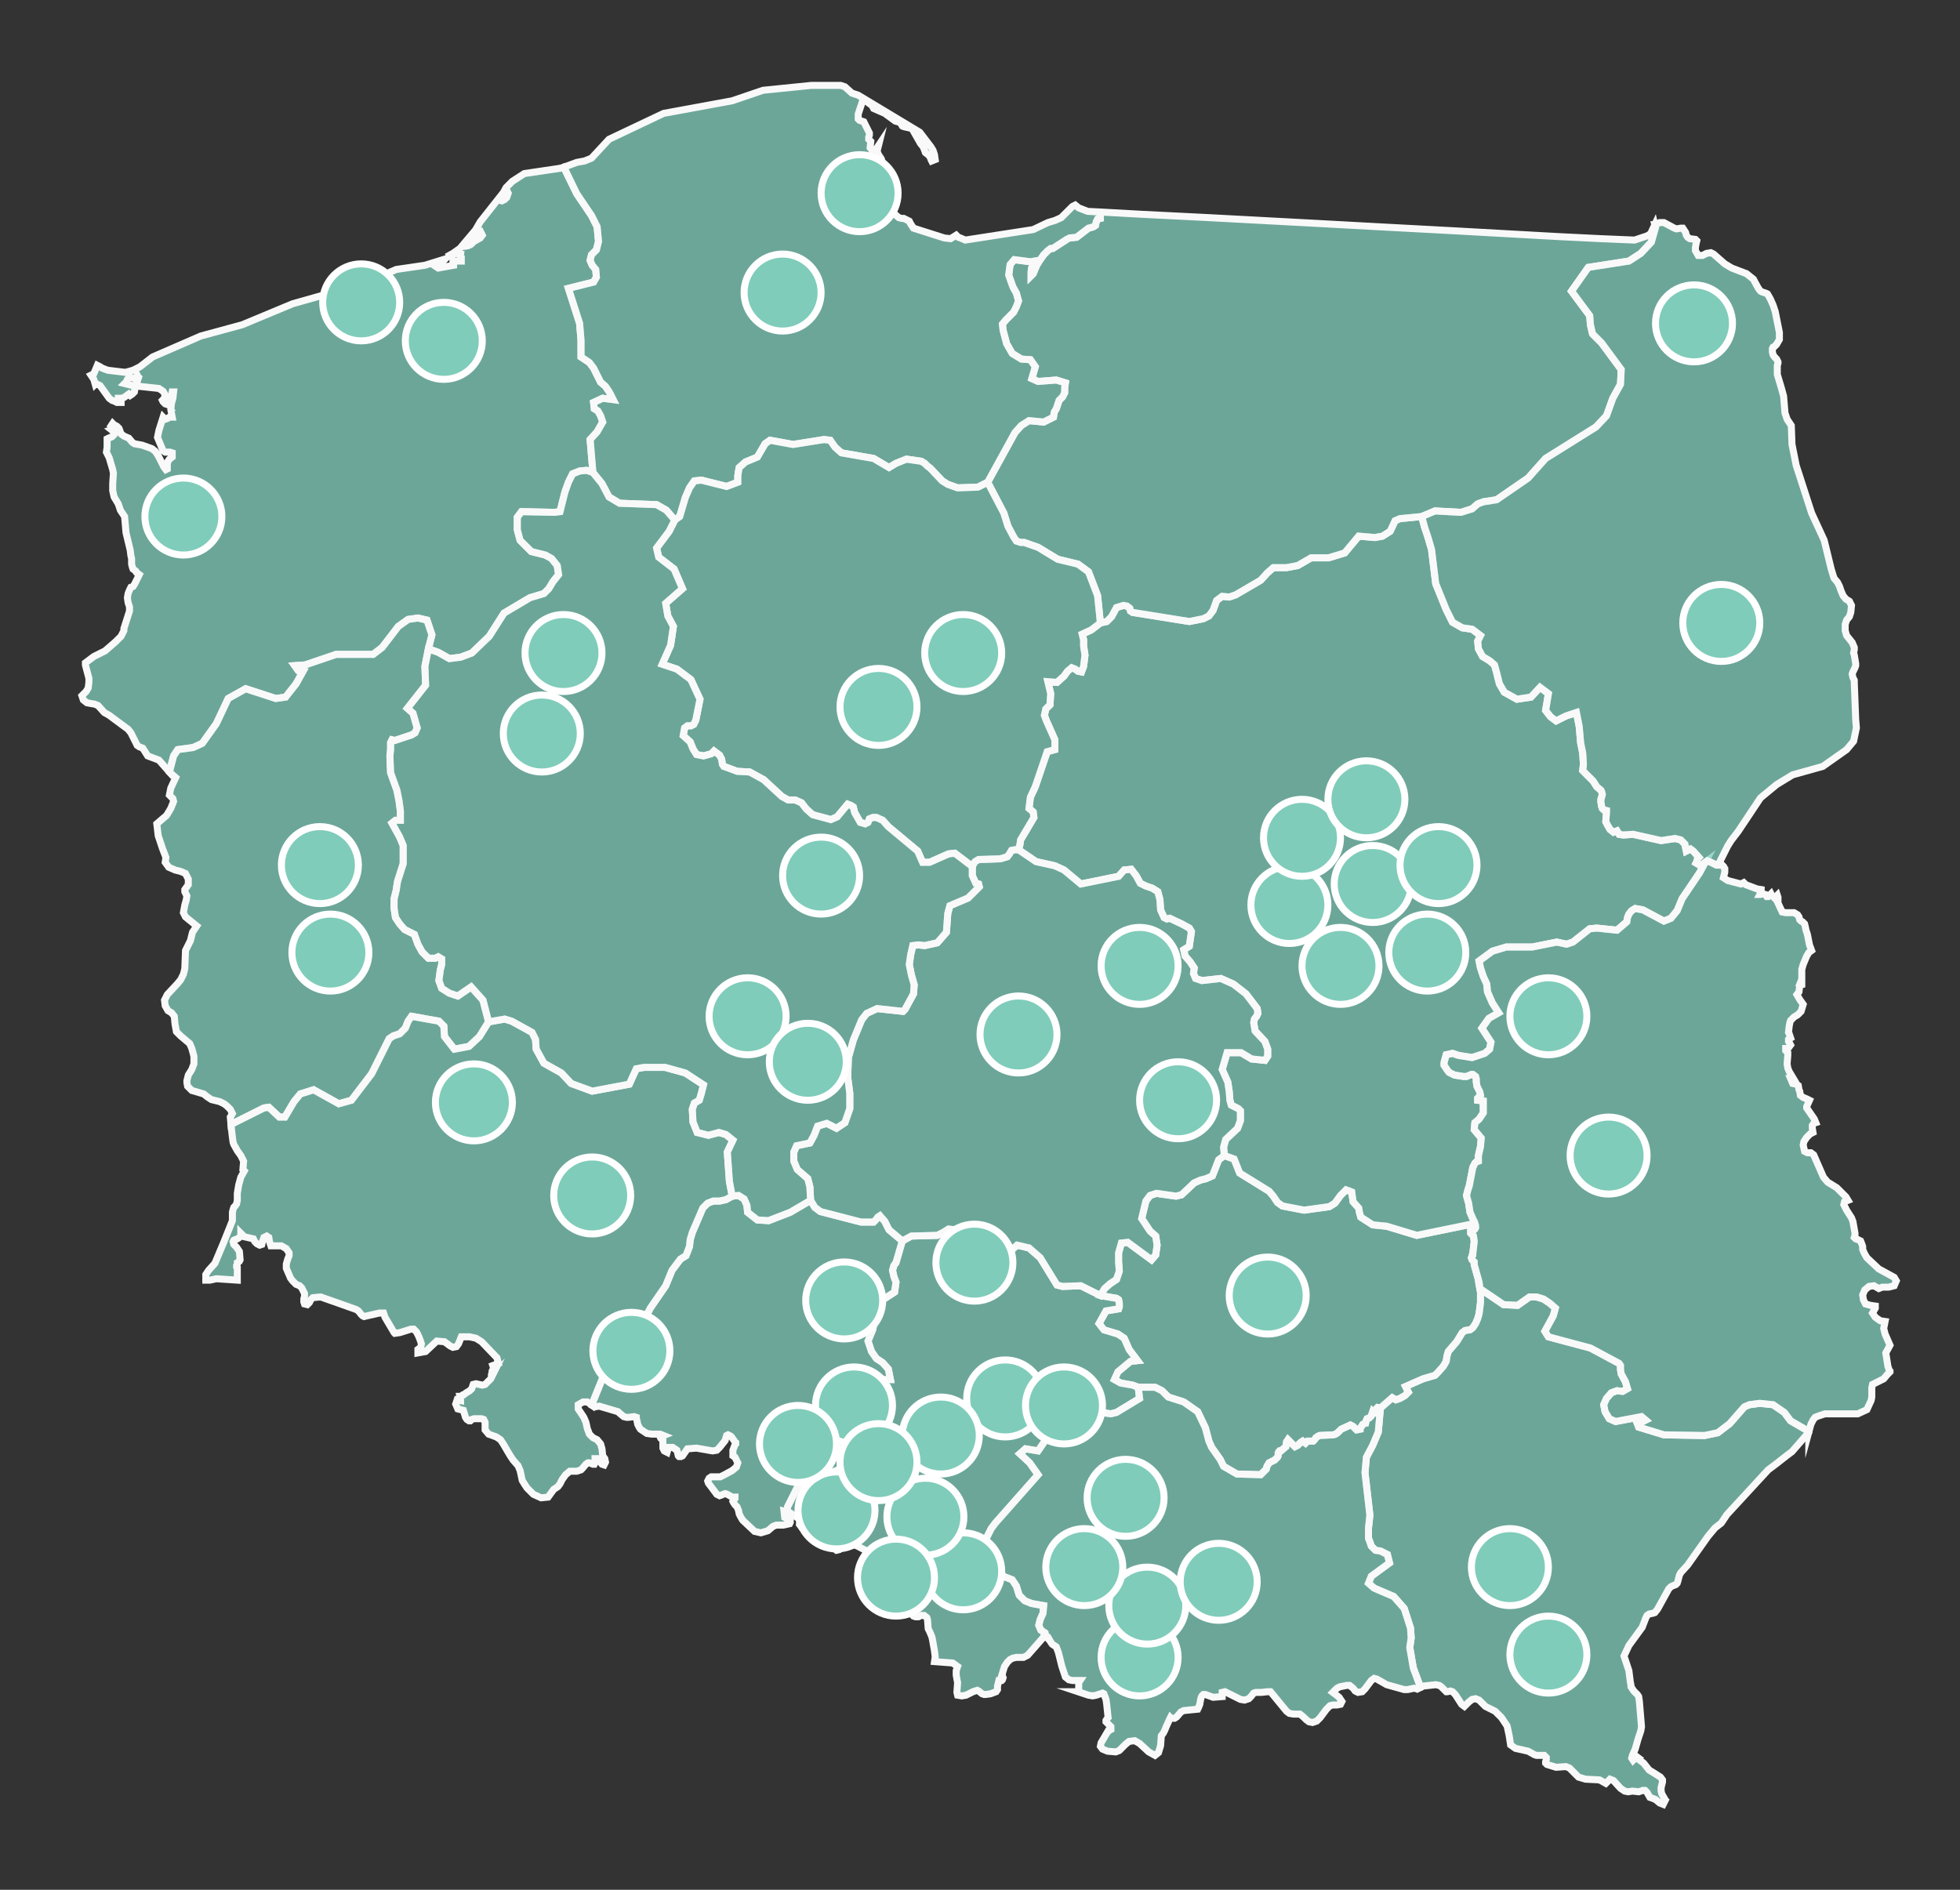 <?xml version="1.0" encoding="utf-8"?>
<!-- Generator: Adobe Illustrator 23.1.0, SVG Export Plug-In . SVG Version: 6.00 Build 0)  -->
<svg version="1.1" id="e6o2qkx7hapg1" text-rendering="geometricPrecision" shape-rendering="geometricPrecision"
	 xmlns="http://www.w3.org/2000/svg" xmlns:xlink="http://www.w3.org/1999/xlink" x="0px" y="0px" viewBox="0 0 280 270"
	 style="enable-background:new 0 0 280 270;" xml:space="preserve">
<rect x="0" y="0" width="280" height="270" fill="#333333" stroke="none"/>
<style type="text/css">
	.st0{fill-rule:evenodd;clip-rule:evenodd;fill:#7FCCBA;fill-opacity:0.75;stroke:#F9F9F9;stroke-miterlimit:10;}
	.st1{opacity:0.75;fill-rule:evenodd;clip-rule:evenodd;fill:#7FCCBA;enable-background:new    ;}
	.st2{fill:none;stroke:#F9F9F9;stroke-miterlimit:10;}
	.st3{fill:#7FCCBA;stroke:#FFFFFF;stroke-miterlimit:10;}
</style>
<g id="e6o2qkx7hapg2">
	<polygon id="e6o2qkx7hapg3" class="st0" points="87.6,57.1 87.1,56.1 86.5,55.2 85.8,54.6 84.8,52.6 84.2,51.8 83,51 83,48.6 
		82.8,46.2 81.2,41.2 84.8,40.3 85.2,39.6 85.1,38.5 84.6,37.9 84.3,37.2 84.5,36.4 85.2,35.7 85.5,34.5 85.3,32.4 84.5,30.8 
		82.4,27.7 80.6,24 80.5,23.9 80.5,23.9 80.3,24 74.9,24.8 73.2,25.9 72.3,26.8 71.7,27.9 72.1,27.5 72.5,27.4 72.6,27.6 72.4,28.2 
		72.1,28.5 71.7,28.7 71.4,28.6 71.6,28.2 71.6,27.9 68.6,31.7 67.5,33.6 67.9,33.3 68.1,33 68.6,33 68.9,33.6 68.6,34 67.7,34.5 
		67.3,34.9 66.9,35.1 66.4,35.2 66.2,35.2 66.4,34.9 67,34.3 67.3,33.6 65.7,35.5 64.7,36.2 63.8,36.7 65.2,36.2 65.8,36.3 65.7,37 
		65.8,37 65.9,37 65.9,37.1 65.9,37.3 64.7,37.3 64.7,37.6 64.8,37.6 64.8,37.9 62.6,38.3 62,37.9 63.3,37.3 63.6,37 60.7,37.9 
		56.6,38.5 51.5,40.7 46.4,42.1 41.8,43.4 34.6,46.4 28.7,48 21.8,51 20,52.4 19,52.9 17.9,53.2 15.4,52.9 14.6,52.6 14.3,52.4 
		13.9,52.2 13.4,53.4 13.2,53.5 13,53.6 13.4,54.2 13.6,54.9 13.6,54.9 13.7,54.8 14.3,55.1 15.6,56.9 16,57.2 16.3,57.3 16.7,57.5 
		16.9,57.5 17.3,57.5 17.3,57.4 16.9,57.2 16.9,56.9 17.3,56.9 17.7,56.8 18.4,56.3 18.6,56.5 18.9,56.3 19.2,56 19.3,55.4 19,55.1 
		18.6,55 17.8,54.8 18.1,54.5 18.2,54.2 18.4,54 18.6,53.9 18.9,54 19.2,54.1 19.4,54.1 19.6,53.6 19.7,53.8 19.7,53.8 19.7,53.8 
		19.8,53.9 19.5,54.8 19.9,55.2 22.7,55.5 23.3,55.9 23.7,56.6 23.5,56.8 23.3,57.1 23.2,57.2 23.3,57.4 23.5,57.6 23.6,57.7 
		23.9,57.8 23.7,57.5 24.3,56.9 24.5,56.6 24.6,56 24.8,56 24.7,56.9 24.5,57.6 24.4,58.5 24.6,59.6 24.2,59.6 23.9,59.8 23.6,59.9 
		23.3,59.6 22.7,61.5 22.5,62.5 23.3,64.4 23.6,64.6 24.3,64.6 24.6,64.7 24.6,65 24.6,65.1 24.6,65.3 24.2,65.6 24,65.9 23.9,66.3 
		23.9,67 23.7,67.1 23.4,66.7 22.6,65.1 22.2,64.5 21.7,64.1 20.3,63.6 19.2,63.4 18.9,63.2 18.4,62.6 17.7,62.3 17.3,62 17,61.2 
		16.7,60.9 16.3,60.7 16.1,60.5 15.9,60.8 16.2,61 16.2,61.1 16.2,61.3 15.9,61.4 16.4,61.8 16.3,62.1 16,62.4 15.5,62.6 15.3,62.7 
		15.3,62.7 15.3,62.7 15.3,63.9 15.2,64.6 15.6,65.4 16.1,67.1 16.2,67.6 16.1,69.1 16.1,70.1 16.3,71 16.9,72 17.2,72.9 17.8,73.8 
		18,76.1 18.6,78.6 18.7,79.4 18.8,79.8 18.8,80.6 18.9,81 19,81.3 19.4,81.6 19.5,81.8 19.9,82.1 19.2,83.5 19,83.8 18.7,83.9 
		18.5,84.3 18.3,84.8 18.2,85.4 18.3,86.1 18.5,86.7 18.5,87.3 17.7,89.8 17.7,90.1 17.3,90.9 16.5,91.7 15,93 13.4,93.8 12.2,94.7 
		12.2,95 12.3,95.4 12.7,96.9 12.7,97.5 12.6,98.3 12.3,98.8 11.7,99.4 11.9,100 12.4,100.4 12.9,100.5 13.5,100.6 14,100.8 
		14.9,101.8 15.6,102.2 18.3,104.2 18.7,104.7 19.6,106.5 19.9,106.7 20.4,106.9 21.1,108 22.7,108.6 24.2,110.3 24.8,108 
		25.4,107.1 27.6,106.8 28.9,106.2 30.9,103.4 32.6,99.8 35.1,98.4 39.4,99.8 40.8,99.6 42.3,97.7 43.3,95.9 42.6,95.8 42.1,95.1 
		43.6,95 48,93.5 53.3,93.5 54.6,92.5 56.9,89.5 58.3,88.5 59.7,88.3 61,88.6 61.7,90.7 61.2,92.7 62.6,93.2 64.2,94.1 65.8,93.9 
		67.4,93.3 69.9,90.9 72,87.6 75.7,85.4 77.7,84.8 78.4,84.1 79,83.1 79.8,82.1 79.6,80.8 78.8,79.8 77.9,79.3 75.9,78.8 74.3,77.2 
		73.9,75.7 73.9,73.9 74.5,73.1 79.2,73.2 80,73.1 80.7,70.3 81.2,68.9 81.8,67.7 82.8,67.3 83.8,67.2 84.7,67.5 84.3,62.8 
		85.3,61.7 86.1,60.3 85.8,59.4 85.4,58.7 84.9,58.4 84.8,57.5 86.1,56.9 	"/>
	<polygon id="e6o2qkx7hapg4" class="st0" points="211.5,184.6 211.4,184.1 211.3,183.2 210.6,180.7 210.6,180.3 210.5,180.2 
		210.4,180.1 210.3,180 210.2,179.7 210.3,179.5 210.3,179.4 210.4,179.3 210.4,179.1 210.6,177.4 210.5,176.6 210.1,176.2 
		210.1,175.9 210.2,175.9 210.5,175.8 210.7,175.6 210.8,175.4 210.7,174.8 202.4,176.5 198.1,175.2 196.1,175 194.4,173.9 
		194.2,173.2 194.1,172.6 193.3,171.7 193.1,170.3 192.3,170 191.5,170.8 190.7,171.9 189.9,172.4 186.3,172.9 183.2,172.3 
		182.5,171.8 181.9,170.9 181.3,170.2 177.1,167.6 176.3,165.6 174.9,165.1 174.1,165.7 173.2,168 172.3,168.4 171.5,168.6 
		170.6,169 168.8,170.7 168,170.9 165.2,170.5 164.3,170.8 163.7,171.6 163.1,174.1 164.3,175.9 165.1,176.6 165.3,177.9 
		165.1,179.3 164.5,180 161.1,177.5 160.2,177.6 159.8,179 159.8,180.3 159.9,181.6 159.5,182.8 158.6,183.4 157.8,184.1 
		157.2,185.1 159.5,185.5 159.8,185.7 159.9,186.2 159.9,186.7 159.8,187 158,187.3 157,189.1 157.7,190 159.7,190.6 160.6,191.2 
		161.3,192.8 162.5,194.4 161.5,194.5 159.7,196 159.2,197.1 160.1,197.6 161.8,197.9 162.6,198.2 165,198.2 166,198.7 166.9,199.6 
		169.1,200.3 171.1,201.7 172.2,204 172.7,205.9 173.1,206.8 174.3,208.5 174.8,209.5 176.7,210.6 180.1,210.7 180.9,209.9 
		181,209.5 181.3,209 182.1,208.6 182.5,208.2 182.6,208 182.6,207.6 182.7,207.4 182.8,207.3 183,207.3 183.1,207.2 183.7,206.7 
		183.8,206 184,205.7 185,206.7 185.4,206.5 185.8,206.1 186.1,205.9 186.5,206.2 186.8,205.9 187.6,205.9 187.8,205.7 188,205.4 
		188.3,205.2 188.5,205.1 190.5,205 190.8,204.9 191.1,204.7 191.4,204.4 191.6,204.2 192.7,203.7 192.9,203.6 193.3,203.8 
		193.6,204.1 193.8,204.3 194.3,204.2 194.3,204.1 194.7,203.5 194.9,203.4 195,203.3 195.1,203.3 195.2,202.9 195.3,202.7 
		195.6,202.6 195.9,202.3 196.1,201.7 196.3,201.9 196.5,201.9 196.8,201.7 196.8,201.6 196.8,201.4 196.7,201.2 196.8,201.1 
		197.2,201.2 197.3,201.1 198.9,199.7 199.4,200 200,199.8 200.7,199.4 201.2,198.9 200.9,198.3 200.8,198.1 203.3,197 205,196.5 
		205.4,196.1 206.2,195.2 206.6,194.5 206.7,193.8 206.9,193.1 208.1,191.7 208.9,190.4 209.3,190.1 210,190 210.4,189.7 
		210.8,189.1 211.1,188.4 211.3,187.7 211.5,186.1 	"/>
	<polygon id="e6o2qkx7hapg5" class="st0" points="162.7,199 162.6,198.2 161.8,197.9 160.1,197.6 159.2,197.1 159.7,196 
		161.5,194.5 162.5,194.4 161.3,192.8 160.6,191.2 159.7,190.6 157.7,190 157,189.1 158,187.3 159.8,187 159.9,186.7 159.9,186.2 
		159.8,185.7 159.5,185.5 157.2,185.1 154.4,183.7 151.8,183.8 151,183.6 148.6,179.7 147,178.3 145.3,177.9 144.4,178.7 
		142.3,178.7 140.6,178.4 137.2,176.5 136.4,175.7 135.5,175.6 134.7,176.1 133.9,176.5 130.2,176.6 128.9,177.3 128,180.4 
		127.7,180.8 127.5,181.5 127.7,182.4 128,183.2 127.8,184.6 125.8,185.9 125.1,187.4 124.7,189.9 124,191.6 124.5,193.1 
		125.2,194.1 126.1,194.7 126.9,195.6 127.2,197.1 123.4,197.1 122.7,197.2 122.3,198.2 122.6,198.9 122.6,199.6 122,199.9 
		121.4,200 121.2,200.8 121.6,206 121.6,208.1 121.3,209.3 118.8,210.4 117.3,211.6 114,212.3 112.5,215.3 112.4,216 112.4,216 
		112.8,216.1 114.3,217.1 114.2,217.8 114.5,218.2 116.1,218.5 116.5,218.7 117.3,219.4 117.7,219.6 118.3,219.7 118.6,219.9 
		118.7,220.2 118.9,220.8 119,221.1 119.5,221.5 119.9,221.4 120.6,220.8 120.6,220.7 120.6,220.7 120.5,220.6 120.4,220.6 
		121.5,220.5 122.5,220.9 124.4,221.9 125,221.9 126,221.3 126.4,221.5 126.6,222.2 126.5,222.8 126.6,223.3 127.3,223.7 
		126.6,224.5 126.6,225.6 127.1,226.8 127.7,228.1 127.9,229.2 128.1,229.5 128.4,229.8 129.2,229.9 129.6,230 129.9,230.3 
		130.5,230.9 130.8,231 131.2,231 131.6,230.8 132,230.8 132.4,231.1 132.5,231.4 132.6,232.7 132.8,233.1 133.1,233.8 133.2,234.2 
		133.5,235.9 133.6,236.7 133.5,237.4 136.1,237.6 136.8,238.1 136.6,238.7 136.6,239.3 136.7,239.9 136.8,240.4 136.7,241.8 
		136.8,242.2 137.4,242.3 138,242.2 139,241.7 139.6,241.5 139.8,241.6 140.3,242 140.6,242.1 140.8,242.1 141.5,242 142.3,241.7 
		142.5,241.4 142.5,240.9 142.7,240.1 142.8,240.1 143.1,240.1 143.2,240 143.3,239.7 143.2,239.5 143.2,239.4 143.1,239.4 
		143.5,238.1 143.9,237.5 144.3,237.1 144.7,236.9 145.2,236.8 146,236.8 146.2,236.8 146.6,236.6 146.8,236.5 149,234 149.1,233.8 
		149.3,233.7 149.4,233.8 149.4,233.8 149.3,233.3 148.7,232.9 148.4,232.2 148.6,231.4 149,230.5 149.1,229.4 147.4,229.1 
		146.4,228.7 145.6,227.9 145.2,226.6 144.6,225.7 143.3,225.2 142.6,223.8 142.5,222.4 141.9,221.7 141.3,221.7 140.7,221 
		141,219.6 141.6,218.4 142.2,217.6 148.3,210.7 147.1,209 145.7,207.7 146.5,207 148.3,207.3 149.4,205.7 150.1,204.2 150.8,203.2 
		152.2,204 152.9,204 153.6,203.8 155.9,202.1 157.3,201.8 158.7,202 159.5,201.8 162.8,199.8 	"/>
	<polygon id="e6o2qkx7hapg6" class="st0" points="243.2,123.5 242.8,123.6 242.3,123.3 242.4,123.1 242.5,122.7 242.7,122.5 
		241.9,121.6 241.5,121.3 240.9,121.6 240.7,120.6 240.1,120 239.3,119.8 237.3,120.1 233.3,119.2 231.9,119.3 231.3,119.2 
		231,118.7 230.5,118.9 230,118.5 229.6,117.8 229.4,117.4 229.5,116 229.5,115.8 229.1,115.7 228.9,115.5 228.8,115.2 228.7,114.6 
		228.7,114.2 228.8,113.9 228.9,113.5 228.8,113.1 228.7,112.9 228.1,112.4 227.6,111.6 226.1,110.1 226.2,109.2 226.1,107.6 
		225.8,106.1 225.6,103.8 225.2,101.8 223.7,102.3 222.3,103 221.5,102.4 220.8,101.5 221.2,99.1 220,98.2 218.7,99.6 216.7,99.9 
		214.9,98.9 214.2,97.7 213.8,96.1 213.5,95 212.8,94.4 211.8,93.8 211.2,92.7 211.1,91.6 211.5,90.8 210.3,89.9 208.9,89.7 
		207.5,88.9 206.6,87.1 205.1,83.4 204.5,78.5 204,76.8 203.5,75.3 203.1,73.8 200,74.1 199.3,74.4 198.6,75.9 197.5,76.6 
		196.4,76.8 194.1,76.6 192.1,79 189.8,79.7 187.3,79.7 185.4,80.8 183.8,81.1 181.9,81.1 181,81.9 180.1,82.9 176.5,85 175.6,85.3 
		174.6,85.2 173.8,85.8 173.3,87.2 172.7,88 171.9,88.4 169.9,88.8 161.8,87.5 161.5,87.3 161.4,86.9 161,86.6 160.5,86.5 
		159.5,86.8 158.8,88.1 158.1,88.8 157.2,89 155.9,90 154.6,90.6 154.8,91.4 154.8,92.3 155,93.6 154.9,94.4 154.8,95.2 154.5,96 
		154,95.9 153.6,95.6 153.1,95.4 152.5,95.9 152,96.6 151,97.5 149.7,97.4 150.1,99.1 150,100.7 149.4,101.3 149.2,102.2 149.5,103 
		149.9,103.9 150.7,105.7 150.7,107.1 149.6,107.4 147.9,112.4 147.2,113.9 147,115.5 147.6,116 147.7,116.8 145.8,120 145.7,120.7 
		145.5,121.4 148,123.1 150.7,123.7 152,124.3 154.4,126.3 159.8,125.2 160.6,124.3 161.6,124.2 162.3,125.1 162.9,126.2 
		163.7,126.6 164.6,126.9 165.4,127.4 165.7,128.5 165.8,130 166.3,131.1 166.7,131.3 167.1,131.2 168.8,132 169.9,132.6 
		170.2,133.1 169.9,135.2 169.1,135.7 169.3,136.6 170,137.4 170.6,138.3 170.5,139.1 170.8,139.8 171.7,140.1 174.4,139.8 
		176.2,140.6 178,142 179.6,144.1 179.7,144.8 179.5,145.2 179.2,145.6 179.1,146.1 179.3,147.3 180.7,148.8 181.1,149.9 
		181.1,150.9 180.7,151.5 178.8,151.3 177.3,150.4 175.3,150.4 174.6,152.8 175.4,154.6 175.6,155.9 175.7,157.2 175.9,157.9 
		176.9,158.4 177.2,158.7 177.2,160.1 176.8,161.2 175.1,162.8 174.8,163.9 174.9,165.1 176.3,165.6 177.1,167.6 181.3,170.2 
		181.9,170.9 182.5,171.8 183.2,172.3 186.3,172.9 189.9,172.4 190.7,171.9 191.5,170.8 192.3,170 193.1,170.3 193.3,171.7 
		194.1,172.6 194.2,173.2 194.4,173.9 196.1,175 198.1,175.2 202.4,176.5 210.7,174.8 210,173.2 209.8,171.9 209.6,171.2 
		209.5,170.8 209.6,170.4 209.7,170 209.9,169.4 210.4,166.8 210.7,166.2 210.9,166 211.2,165.9 211.2,165.1 211.5,163.8 
		211.6,162.6 210.6,161.4 210.7,160.4 211.3,159.9 211.9,159 211.9,157.3 211.1,157.2 211.1,156.9 211.5,156.5 211.4,156 211,155.2 
		210.9,154.6 210.9,154.2 210.8,153.8 210.4,153.5 210.2,153.5 209.5,153.8 209.1,153.8 207.8,153.6 207,153.2 206.7,152.8 
		206.3,152.2 206.3,151.8 206.6,150.7 207.5,150.5 208.4,150.8 210.3,151.1 212.1,150.5 212.8,149.9 213,148.9 211.7,146.9 
		212.7,145.5 214.1,144.7 213.2,143.3 212.5,141.7 212.4,140.6 211.9,139.5 211.5,138.3 211.3,137.3 213.2,135.9 215.2,135.3 
		218.9,135.3 222.4,134.6 223.8,134.9 224.7,134.6 227.1,132.7 228.1,132.6 231,132.9 232.4,131.7 232.5,131.1 232.7,130.6 
		233.1,130.1 233.6,129.8 234.7,130 237.7,131.6 238.7,131.2 239.6,130.1 240.3,128.4 242.8,124.7 243.6,123.2 	"/>
	<polygon id="e6o2qkx7hapg7" class="st0" points="236.4,32.1 235.8,33.4 235.3,33.7 233.5,34.3 228.7,34.1 222.6,33.8 215.4,33.4 
		208.2,33 197,32.4 187.8,31.9 180.3,31.5 172.8,31.1 162.8,30.6 157.4,30.3 157.3,30.3 157.1,30.3 157.1,30.5 157.2,31 157.2,31.2 
		156.8,31.3 156.6,31.7 156.5,32.2 156.2,32.4 155.9,32.5 155.5,32.6 153.8,33.9 152.8,34 152.4,34.2 150.4,35.5 150.1,35.5 
		149.7,35.8 149.1,36.4 148.4,37.4 148.3,37.6 148.1,37.9 147.6,39.1 147.3,39.4 147.3,38.8 147.4,38.2 147.6,37.8 147.8,37.6 
		147.8,37.3 147.2,37.4 144.9,37.1 144.3,37.8 144.1,39.3 144.7,41 145.2,41.9 145.5,43 145.2,43.8 144.8,44.6 143.7,45.7 
		143.2,46.3 143.3,47.2 143.8,49.1 144.6,50.5 145.9,51.3 147.2,51.4 147.9,52.4 147.4,54.1 148.3,54.5 150.9,54.3 152.2,54.7 
		152.1,55.4 152.1,56.1 151.8,56.7 151.3,57.2 150.9,58.4 150.6,58.9 150.5,59.6 149.1,60.3 147,60.1 145.9,60.8 145,61.8 
		141.1,68.9 143.4,73.3 144,75.2 144.8,76.7 145.2,77.3 145.8,77.5 146.3,77.5 148.3,78.2 151.1,79.9 154,80.6 155.5,81.7 
		156.8,85.1 157.2,89 158.1,88.8 158.8,88.1 159.5,86.8 160.5,86.5 161,86.6 161.4,86.9 161.5,87.3 161.8,87.5 169.9,88.8 
		171.9,88.4 172.7,88 173.3,87.2 173.8,85.8 174.6,85.2 175.6,85.3 176.5,85 180.1,82.9 181,81.9 181.9,81.1 183.8,81.1 185.4,80.8 
		187.3,79.7 189.8,79.7 192.1,79 194.1,76.6 196.4,76.8 197.5,76.6 198.6,75.9 199.3,74.4 200,74.1 203.1,73.8 205,73 208.7,73.2 
		210.3,72.7 211.1,72 211.9,71.7 213.8,71.4 218.3,68.3 220.8,65.5 228,61 229.5,59.4 230.4,56.9 231.5,54.9 231.6,52.8 228.8,49 
		227.5,47.7 227.2,46.4 227.1,45.1 224.5,41.6 226.9,38.2 232.7,37.3 234.4,36.2 235.9,34.6 236.5,32.5 	"/>
	<g id="e6o2qkx7hapg8">
		<polygon class="st1" points="157.4,30.3 155.4,30.2 154.1,29.7 153.6,29.3 153.2,29.5 151.6,31.1 150.7,31.5 149.7,31.8 
			147.6,32.8 137.9,34.3 137.2,34 136.9,33.9 136.6,33.6 135.8,34.1 134.9,34 130.5,32.6 130.1,32 129.9,31.6 129.5,31.4 
			129.1,31.2 128.8,31.2 128.4,31.1 127.6,30.4 127.2,30.3 126.8,29.6 126.6,27.9 126.6,26.1 126.7,25.1 126.5,24.7 125.9,22.7 
			125.5,22.1 125.3,21.6 125.5,20.8 125.1,21.4 124.6,21.5 124.3,21.1 124.4,20.2 124.1,19.9 124.1,19.6 124.2,19.3 124.2,19 
			123.8,18.2 123.5,17.6 123.4,17.4 122.8,17.2 122.6,17 122.6,16.3 122.7,16 123.1,14.8 123.2,14.5 123.5,14.4 123.8,14.5 
			124.6,15.1 124.8,15.5 126.4,16.2 127.9,17.3 128.6,17.5 128.9,18 129.1,18.1 130,18.3 130.3,18.4 131.5,20.5 131.9,21 
			132.2,21.8 132.7,22.2 132.9,22.5 133,22.8 133.1,23 133.6,22.8 133.5,22.1 133.3,21.5 133,21 131.4,18.9 122.6,13.6 122,13.4 
			121.7,13.3 120.7,12.4 120.1,12.2 115.9,12.2 109,12.9 104.6,14.4 94.8,16.2 87,19.9 84.5,22.6 83.5,23 82.4,23.2 80.5,23.9 
			80.5,23.9 80.6,24 82.4,27.7 84.5,30.8 85.3,32.4 85.5,34.5 85.2,35.7 84.5,36.4 84.3,37.2 84.6,37.9 85.1,38.5 85.2,39.6 
			84.8,40.3 81.2,41.2 82.8,46.2 83,48.6 83,51 84.2,51.8 84.8,52.6 85.8,54.6 86.5,55.2 87.1,56.1 87.6,57.1 86.1,56.9 84.8,57.5 
			84.9,58.4 85.4,58.7 85.8,59.4 86.1,60.3 85.3,61.7 84.3,62.8 84.7,67.5 86,69.1 87,71 88.5,71.9 93.8,72.1 95.2,72.9 96.4,74.3 
			97.1,73.8 97.9,71.1 98.5,69.7 99.2,68.7 100.2,68.6 103.8,69.5 105.4,68.9 105.4,68 105.5,67.3 105.6,66.8 106.5,66 108.2,65.3 
			109.3,63.4 110,62.9 113.3,63.5 117.7,62.8 118.6,62.9 119.3,63.9 120.2,64.7 124.8,65.5 127,66.8 128,66.2 129.5,65.6 
			131.6,65.9 132.1,66.2 132.5,66.6 132.9,66.9 134.6,68.7 135.4,69.2 136.8,69.7 139.7,69.6 141.1,68.9 145,61.8 145.9,60.8 
			147,60.1 149.1,60.3 150.5,59.6 150.6,58.9 150.9,58.4 151.3,57.2 151.8,56.7 152.1,56.1 152.1,55.4 152.2,54.7 150.9,54.3 
			148.3,54.5 147.4,54.1 147.9,52.4 147.2,51.4 145.9,51.3 144.6,50.5 143.8,49.1 143.3,47.2 143.2,46.3 143.7,45.7 144.8,44.6 
			145.2,43.8 145.5,43 145.2,41.9 144.7,41 144.1,39.3 144.3,37.8 144.9,37.1 147.2,37.4 147.8,37.3 147.8,37.6 147.6,37.8 
			147.4,38.2 147.3,38.8 147.3,39.4 147.6,39.1 148.1,37.9 148.3,37.6 148.4,37.4 149.1,36.4 149.7,35.8 150.1,35.5 150.4,35.5 
			152.4,34.2 152.8,34 153.8,33.9 155.5,32.6 155.9,32.5 156.2,32.4 156.5,32.2 156.6,31.7 156.8,31.3 157.2,31.2 157.2,31 
			157.1,30.5 157.1,30.3 157.3,30.3 		"/>
		<polygon class="st2" points="157.4,30.3 155.4,30.2 154.1,29.7 153.6,29.3 153.2,29.5 151.6,31.1 150.7,31.5 149.7,31.8 
			147.6,32.8 137.9,34.3 137.2,34 136.9,33.9 136.6,33.6 135.8,34.1 134.9,34 130.5,32.6 130.1,32 129.9,31.6 129.5,31.4 
			129.1,31.2 128.8,31.2 128.4,31.1 127.6,30.4 127.2,30.3 126.8,29.6 126.6,27.9 126.6,26.1 126.7,25.1 126.5,24.7 125.9,22.7 
			125.5,22.1 125.3,21.6 125.5,20.8 125.1,21.4 124.6,21.5 124.3,21.1 124.4,20.2 124.1,19.9 124.1,19.6 124.2,19.3 124.2,19 
			123.8,18.2 123.5,17.6 123.4,17.4 122.8,17.2 122.6,17 122.6,16.3 122.7,16 123.1,14.8 123.2,14.5 123.5,14.4 123.8,14.5 
			124.6,15.1 124.8,15.5 126.4,16.2 127.9,17.3 128.6,17.5 128.9,18 129.1,18.1 130,18.3 130.3,18.4 131.5,20.5 131.9,21 
			132.2,21.8 132.7,22.2 132.9,22.5 133,22.8 133.1,23 133.6,22.8 133.5,22.1 133.3,21.5 133,21 131.4,18.9 122.6,13.6 122,13.4 
			121.7,13.3 120.7,12.4 120.1,12.2 115.9,12.2 109,12.9 104.6,14.4 94.8,16.2 87,19.9 84.5,22.6 83.5,23 82.4,23.2 80.5,23.9 
			80.5,23.9 80.6,24 82.4,27.7 84.5,30.8 85.3,32.4 85.5,34.5 85.2,35.7 84.5,36.4 84.3,37.2 84.6,37.9 85.1,38.5 85.2,39.6 
			84.8,40.3 81.2,41.2 82.8,46.2 83,48.6 83,51 84.2,51.8 84.8,52.6 85.8,54.6 86.5,55.2 87.1,56.1 87.6,57.1 86.1,56.9 84.8,57.5 
			84.9,58.4 85.4,58.7 85.8,59.4 86.1,60.3 85.3,61.7 84.3,62.8 84.7,67.5 86,69.1 87,71 88.5,71.9 93.8,72.1 95.2,72.9 96.4,74.3 
			97.1,73.8 97.9,71.1 98.5,69.7 99.2,68.7 100.2,68.6 103.8,69.5 105.4,68.9 105.4,68 105.5,67.3 105.6,66.8 106.5,66 108.2,65.3 
			109.3,63.4 110,62.9 113.3,63.5 117.7,62.8 118.6,62.9 119.3,63.9 120.2,64.7 124.8,65.5 127,66.8 128,66.2 129.5,65.6 
			131.6,65.9 132.1,66.2 132.5,66.6 132.9,66.9 134.6,68.7 135.4,69.2 136.8,69.7 139.7,69.6 141.1,68.9 145,61.8 145.9,60.8 
			147,60.1 149.1,60.3 150.5,59.6 150.6,58.9 150.9,58.4 151.3,57.2 151.8,56.7 152.1,56.1 152.1,55.4 152.2,54.7 150.9,54.3 
			148.3,54.5 147.4,54.1 147.9,52.4 147.2,51.4 145.9,51.3 144.6,50.5 143.8,49.1 143.3,47.2 143.2,46.3 143.7,45.7 144.8,44.6 
			145.2,43.8 145.5,43 145.2,41.9 144.7,41 144.1,39.3 144.3,37.8 144.9,37.1 147.2,37.4 147.8,37.3 147.8,37.6 147.6,37.8 
			147.4,38.2 147.3,38.8 147.3,39.4 147.6,39.1 148.1,37.9 148.3,37.6 148.4,37.4 149.1,36.4 149.7,35.8 150.1,35.5 150.4,35.5 
			152.4,34.2 152.8,34 153.8,33.9 155.5,32.6 155.9,32.5 156.2,32.4 156.5,32.2 156.6,31.7 156.8,31.3 157.2,31.2 157.2,31 
			157.1,30.5 157.1,30.3 157.3,30.3 		"/>
	</g>
	<polygon id="e6o2qkx7hapg9" class="st0" points="265.1,102.8 264.9,97.6 264.9,97.2 264.8,97 264.7,96.8 264.6,96.3 264.7,96 
		265,95.4 265.1,95.1 265.1,94.8 264.9,93.6 264.8,93.3 264.9,92.8 264.9,92.5 264.6,91.8 263.8,90.8 263.6,90.1 263.6,89.2 
		263.8,88.6 264.2,88.1 264.4,87.5 264.5,86.5 264.2,85.9 263.7,85.6 263.3,85.1 263,84.4 262.8,83.8 262.5,83.2 262,82.6 
		261.6,81.3 260.6,77.2 260,75.9 258.8,73.3 256.6,66.5 256,63.5 255.9,60.8 255.9,60.8 255.9,60.8 255.3,59.9 255,59 254.8,56.6 
		254.5,55.5 254.2,54.5 253.9,53.5 253.9,52.2 254,51.9 254,51.7 253.9,51.5 253.8,51.3 253.5,51 253.3,50.7 253.2,50.3 253.2,49.8 
		253.3,49.6 253.5,49.5 253.8,49.2 254.2,48.5 254.2,47.5 253.8,45.5 253.6,44.5 253.3,43.6 252.9,42.7 252.5,42 252.3,41.9 
		251.7,41.7 251.5,41.6 251.2,41.2 250.7,40.3 250.5,39.9 250,39.5 249.5,39.1 247.4,38.3 246.4,37.7 244.8,36.3 244.4,36.1 
		243.8,36.2 243.2,36.5 242.6,36.5 242.2,35.8 242.2,35.4 242.3,34.8 242.4,34.4 242.2,34.2 241.4,34.1 241.1,33.9 240.9,33.6 
		240.8,33.2 240.6,32.9 240.4,32.6 240.1,32.6 239.5,32.7 239.2,32.6 237.7,31.8 237.1,31.8 236.5,32.1 236.4,32.1 236.5,32.5 
		235.9,34.6 234.4,36.2 232.7,37.3 226.9,38.2 224.5,41.6 227.1,45.1 227.2,46.4 227.5,47.7 228.8,49 231.6,52.8 231.5,54.9 
		230.4,56.9 229.5,59.4 228,61 220.8,65.5 218.3,68.3 213.8,71.4 211.9,71.7 211.1,72 210.3,72.7 208.7,73.2 205,73 203.1,73.8 
		203.5,75.3 204,76.8 204.5,78.5 205.1,83.4 206.6,87.1 207.5,88.9 208.9,89.7 210.3,89.9 211.5,90.8 211.1,91.6 211.2,92.7 
		211.8,93.8 212.8,94.4 213.5,95 213.8,96.1 214.2,97.7 214.9,98.9 216.7,99.9 218.7,99.6 220,98.2 221.2,99.1 220.8,101.5 
		221.5,102.4 222.3,103 223.7,102.3 225.2,101.8 225.6,103.8 225.8,106.1 226.1,107.6 226.2,109.2 226.1,110.1 227.6,111.6 
		228.1,112.4 228.7,112.9 228.8,113.1 228.9,113.5 228.8,113.9 228.7,114.2 228.7,114.6 228.8,115.2 228.9,115.5 229.1,115.7 
		229.5,115.8 229.5,116 229.4,117.4 229.6,117.8 230,118.5 230.5,118.9 231,118.7 231.3,119.2 231.9,119.3 233.3,119.2 237.3,120.1 
		239.3,119.8 240.1,120 240.7,120.6 240.9,121.6 241.5,121.3 241.9,121.6 242.7,122.5 242.5,122.7 242.4,123.1 242.3,123.3 
		242.8,123.6 243.2,123.5 243.6,123.2 243.9,123 244.4,123.2 245.2,123.6 245.7,123.6 245.9,123.5 245.9,123.5 245.7,123.3 
		245.6,123.3 246.8,120.9 247.3,120.1 248.3,118.8 251.5,114 253.8,112.1 256.1,110.7 260.4,109.5 263.8,107.1 264.8,105.9 
		265.2,104 	"/>
	<polygon id="e6o2qkx7hapg10" class="st0" points="258.4,204.5 255.8,203 254.9,201.8 253.3,200.7 251.4,200.5 249.9,200.7 
		249.2,201 247.1,203.4 245.4,204.7 243.5,205.1 237.7,205 234.1,203.9 233.9,203.4 234.7,203.1 235.1,202.9 234.5,202.4 
		230.8,203.1 229.9,202.7 229.3,201.7 229.1,200.7 229.5,199.8 230.2,199 231,198.7 231.8,198.8 232.5,198.4 232.2,197.4 
		231.6,196.3 231.5,195.7 231.5,195.1 231.3,194.8 227.2,192.6 221.2,191 220.7,190.2 221.9,188 222.2,186.9 221.4,186.2 
		220.5,185.6 219.5,185.3 218.5,185.3 216.8,186.5 214.8,186.4 211.4,184.1 211.5,184.6 211.5,186.1 211.3,187.7 211.1,188.4 
		210.8,189.1 210.4,189.7 210,190 209.3,190.1 208.9,190.4 208.1,191.7 206.9,193.1 206.7,193.8 206.6,194.5 206.2,195.2 
		205.4,196.1 205,196.5 203.3,197 200.8,198.1 200.9,198.3 201.2,198.9 200.7,199.4 200,199.8 199.4,200 198.9,199.7 197.3,201.1 
		197.2,201.2 196.9,204.6 196.1,206.5 195.2,208.2 195,210.4 195.7,216.5 195.5,218.3 195.5,219.8 195.7,220.3 195.9,220.9 
		196.5,221.5 197.2,221.6 198.2,222.1 198.5,223.3 195.9,225.2 195.5,226.2 196.3,226.9 199.1,228.1 200.6,229.8 201.5,232.6 
		201.6,234 201.4,235.4 201.9,238.3 202.9,241 202.9,241.1 202.9,241.1 203.3,240.9 205.1,240.7 205.6,240.8 205.9,241 206.4,241.5 
		206.6,241.7 206.8,241.7 207.2,241.6 207.5,241.7 207.9,242.1 208.8,243.5 209.2,243.8 209.4,243.6 209.8,243.2 210.3,242.8 
		210.8,242.7 211.3,242.9 212.2,243.8 213.6,244.5 214.5,245.4 215.3,246.6 215.6,248 215.8,249.3 216.5,249.8 218.3,250.2 
		219.2,250.7 219.5,250.8 219.7,250.8 220.4,250.8 220.6,250.8 220.9,251.1 220.9,251.4 220.8,251.7 220.8,251.9 221,252.1 
		222.3,252.5 223.7,252.4 224.2,252.6 225.5,253.9 226.5,254.2 228.5,254.3 229.4,254.8 230,254.2 230.5,254.4 231.5,255.5 
		232.1,255.9 232.6,256 233.2,255.9 234.1,256 234.7,255.8 235,255.8 235.3,256.1 235.7,256.8 236,256.9 236.5,257.1 237.1,257.6 
		237.6,257.8 237.9,257.2 237.8,257.1 237.8,257 237.4,256.3 237.3,255.9 237.3,255.4 237.5,254.6 237.5,254.3 237.2,253.9 
		236.1,253.2 235.6,252.9 234.8,251.9 234,251.3 234.1,251.2 234.1,251.2 233.7,250.9 233.4,251.4 233.3,251.5 233.1,251.2 
		233.2,250.8 233.6,249.9 234,248.5 234.4,247.3 234.5,246.7 234.2,243.1 234.1,242.4 233.9,242.1 233.4,241.6 233,241 233,240.8 
		232.9,240.3 232.7,238.7 232.5,238.1 232,236.6 232.7,235.1 234.6,232.5 235.1,231.2 235.3,230.8 235.6,230.6 236.1,230.5 
		236.4,230.4 236.8,229.9 238.4,227 238.7,226.7 238.9,226.6 239.4,226.4 239.6,226.2 239.7,225.9 239.9,225.1 240.1,224.7 
		241.1,223.6 244,219.5 245,218.3 245.9,217.6 246.7,216.4 252.6,210 253.8,209.1 255.2,208 255.2,208 255.2,208 255.2,208 
		256,207.4 258,205.1 258.4,204.6 258.4,204.6 	"/>
	<polygon id="e6o2qkx7hapg11" class="st0" points="128,180.4 128.9,177.3 127,175.7 126.4,174.5 125.7,173.7 125.4,173.9 
		125.1,174.3 124.8,174.6 123,174.6 117.2,173.1 116.4,172.5 115.8,171.5 112.9,173.2 109.8,174.4 108.2,174.3 106.8,173.2 
		106.7,172.2 106.3,171.3 105.5,170.8 104.6,170.9 103.7,171.4 102.8,171.6 101.9,171.6 101.1,171.9 100.4,172.6 98.9,176.1 
		98.6,177.1 98.5,178.1 98,179.4 97.2,179.9 96,181.5 95.1,183.7 92.9,186.9 91.1,190.4 90.5,192.7 89.5,194.3 88,194.6 86.6,195.6 
		84.7,200.3 84.6,200.8 84.6,200.8 85,201 85.6,200.9 88.3,201.7 88.5,201.9 89.1,202.4 89.5,202.5 89.8,202.5 90.6,202.4 
		90.9,202.5 90.9,202.6 91,203 91.1,203.5 91.3,203.9 91.5,204.2 92.4,204.8 93.1,204.9 94.3,204.9 94.8,205.1 94.3,205.3 
		94.4,205.5 94.5,205.6 94.6,205.7 94.7,205.8 94.7,206.4 94.7,206.9 94.9,207.3 95.3,207.5 95.5,206.8 96.1,206.8 96.7,207.2 
		96.9,208 97,208.1 97.2,208.1 97.3,208.1 97.5,208 98.2,207 99.5,206.9 101.8,207.3 102.4,207.2 102.8,206.8 103.6,205.8 
		103.7,205.4 103.8,205.1 104,205 104.4,205.2 104.5,205.3 105,206 105.1,206.1 105.1,206.2 105.1,206.3 105,206.4 104.7,207.2 
		104.7,207.6 104.7,208 105,208.2 105.4,209 105.2,209.6 104.6,210.1 103.5,210.7 102.9,211 101.6,211 101.3,211.2 101.1,211.6 
		101.2,211.9 102.4,213.5 102.8,213.7 103.1,213.6 103.3,213.5 103.6,213.4 103.9,213.5 104.6,213.9 105,213.9 105,214 105,214 
		105,214.1 105,214.1 104.8,214.3 104.7,214.5 104.8,214.7 105,215 105.3,215.3 105.5,215.8 105.6,216.3 105.8,216.7 106.1,217.2 
		107.8,218.8 108.7,219 109.7,218.7 110.4,218.1 110.9,217.9 111.9,217.9 112.8,217.7 112.9,217.5 112.9,217.1 112.7,216.8 
		112.5,216.8 112.3,216.9 112.1,216.8 112,215.9 112.4,216 112.4,216 112.5,215.3 114,212.3 117.3,211.6 118.8,210.4 121.3,209.3 
		121.6,208.1 121.6,206 121.2,200.8 121.4,200 122,199.9 122.6,199.6 122.6,198.9 122.3,198.2 122.7,197.2 123.4,197.1 127.2,197.1 
		126.9,195.6 126.1,194.7 125.2,194.1 124.5,193.1 124,191.6 124.7,189.9 125.1,187.4 125.8,185.9 127.8,184.6 128,183.2 
		127.7,182.4 127.5,181.5 127.7,180.8 	"/>
	<polygon id="e6o2qkx7hapg12" class="st0" points="69,142.9 67.3,141 65.4,142.3 64.2,141.9 63.1,141.2 62.7,140.1 62.9,138.6 
		63.1,137.8 63.1,137 62.6,136.7 62.2,136.9 61.2,136.9 60.3,136 59.7,134.9 59.2,133.5 57.8,132.8 57.1,132 56.5,131.1 56.3,129.8 
		56.3,128.4 56.6,127.2 56.7,126.5 56.8,125.9 57.6,123.4 57.6,120.8 57.1,119.6 56,117.6 56.5,117.2 57.2,117.2 57.2,115.9 
		57,114.4 56.7,112.9 55.8,110.4 55.7,108 55.8,107.1 55.8,106.1 56,105.7 56.4,105.8 58.8,105 59.3,104.7 59.6,104 59,101.9 
		58.2,101.2 60.8,97.9 60.7,95.2 61.2,92.7 61.7,90.7 61,88.6 59.7,88.3 58.3,88.5 56.9,89.5 54.6,92.5 53.3,93.5 48,93.5 43.6,95 
		42.1,95.1 42.6,95.8 43.3,95.9 42.3,97.7 40.8,99.6 39.4,99.8 35.1,98.4 32.6,99.8 30.9,103.4 28.9,106.2 27.6,106.8 25.4,107.1 
		24.8,108 24.2,110.3 24.3,110.4 25.1,111.1 24.4,112.6 24.2,113.6 24.7,114.1 24.8,114.5 24.4,115.5 23.8,116.5 22.4,117.7 
		22.6,119.4 23.2,121.2 23.7,122.5 23.6,123.2 24.1,123.9 25,124.3 25.8,124.5 26.5,124.8 26.9,125.6 26.9,126.4 26.4,127.1 
		26.4,127.4 26.7,128 26.6,128.6 26.4,129.3 26.2,130.4 26.5,131 28.1,132.3 27.7,132.9 27.5,133.2 27.4,133.6 27.3,134 27.2,134.4 
		26.7,135.4 26.5,135.8 26.4,138.4 26.2,139.2 25.8,140 25.3,140.6 23.9,142.1 23.5,142.9 23.6,143.7 24,144.4 24.5,144.7 
		24.9,145.2 25,146.3 25.2,147.4 25.8,148 27.1,149.1 27.4,149.8 27.7,150.9 27.7,152 27.4,152.8 26.9,153.6 26.7,154.4 26.7,154.7 
		26.8,155.2 27.4,155.8 29.1,156.3 29.6,156.7 29.6,156.7 30.2,157.1 31.4,157.4 32,157.7 32.4,158 32.9,158.5 33.2,159.1 
		32.9,159.6 33,160.7 33.5,160.4 37.7,158.3 38.4,158.2 39.9,159.6 40.7,159.6 42,157.4 42.9,156.3 44.8,155.7 48.4,157.7 
		50.2,157.2 53.1,153.4 55.6,148.4 56.2,148 57.1,147.7 57.9,146.9 58.3,145.9 58.8,145.2 62.7,145.9 63.4,146.6 63.5,148.1 
		64.9,149.9 67,149.5 68.5,148.1 69.8,146 	"/>
	<polygon id="e6o2qkx7hapg13" class="st0" points="267,183.8 267.7,183.7 268.4,184.1 268.9,183.9 269.8,183.9 270.6,183.7 
		270.9,183 270.6,182.5 268.4,181.3 266.7,179.7 266.3,179 266.1,178.5 266.1,178.1 266,177.8 265.8,177.3 265.4,177.1 265.1,177 
		264.9,176.8 265,176.5 265,176.2 264.7,174.5 264.5,174 263.8,172.9 263.4,172.1 263.5,171.7 264,171.5 263.7,171 262.4,169.7 
		261.1,168.9 260.5,168.2 259.1,165 258.7,164.7 258.2,164.7 257.8,164.5 257.6,163.6 257.7,163.1 258.1,162.5 258.6,162 259,161.8 
		258.9,161.2 258.9,160.8 259.1,160.5 259.4,160.4 259.2,159.9 258.1,158.3 258.1,158.1 258.5,157.2 258.1,157 257.6,156.8 
		257.2,156.5 257.1,155.9 257,155.7 256.9,155.1 256.6,154.9 256.1,154.8 255.8,154.1 256,154.1 256.2,154.1 255.6,153.1 
		255.4,152.6 255.3,152 255.4,150.8 255.4,150.4 255.1,150.1 255.1,149.8 255.3,149.8 255.5,149.7 255.8,149.3 255.7,149.1 
		255.5,148.8 255.5,148.5 255.6,148.4 255.8,148.3 255.7,148 255.6,147.7 255.5,147.5 255.6,146.6 255.7,146.1 255.8,145.8 
		256.3,145.3 256.8,145 257.3,144.5 257.6,143.5 257.1,142.8 256.7,142.1 257,141.7 257.1,140.8 257.4,140.7 257.4,140.5 
		257.4,140.4 257.3,140.4 257.2,140.4 257.4,139.9 257.4,138.5 257.6,137.8 258.1,136.6 258.4,136.1 258.8,135.8 258.5,135 
		258.2,133.5 258,132.9 257.9,132.4 257.8,132 257.5,131.7 257.3,131.6 257.1,131.4 257,131 256.8,130.7 256.3,130.4 255.1,130.4 
		254.6,130.3 253.9,128.8 254,128.7 254,128.2 253.9,127.9 253.5,128.3 253.3,128.1 253.1,127.9 253,127.7 252.6,128.1 252.4,128.1 
		252.2,127.8 251.8,127.7 251.5,127.8 251.4,127.8 251.6,127.4 251.6,127.1 251,127 249.4,126.4 249.1,126.1 248.7,126.3 
		246.8,125.8 246.2,125.4 246.4,124.6 246.4,124.1 246.1,123.7 245.9,123.5 245.9,123.5 245.7,123.6 245.2,123.6 244.4,123.2 
		243.9,123 243.6,123.2 242.8,124.7 240.3,128.4 239.6,130.1 238.7,131.2 237.7,131.6 234.7,130 233.6,129.8 233.1,130.1 
		232.7,130.6 232.5,131.1 232.4,131.7 231,132.9 228.1,132.6 227.1,132.7 224.7,134.6 223.8,134.9 222.4,134.6 218.9,135.3 
		215.2,135.3 213.2,135.9 211.3,137.3 211.5,138.3 211.9,139.5 212.4,140.6 212.5,141.7 213.2,143.3 214.1,144.7 212.7,145.5 
		211.7,146.9 213,148.9 212.8,149.9 212.1,150.5 210.3,151.1 208.4,150.8 207.5,150.5 206.6,150.7 206.3,151.8 206.3,152.2 
		206.7,152.8 207,153.2 207.8,153.6 209.1,153.8 209.5,153.8 210.2,153.5 210.4,153.5 210.8,153.8 210.9,154.2 210.9,154.6 
		211,155.2 211.4,156 211.5,156.5 211.1,156.9 211.1,157.2 211.9,157.3 211.9,159 211.3,159.9 210.7,160.4 210.6,161.4 211.6,162.6 
		211.5,163.8 211.2,165.1 211.2,165.9 210.9,166 210.7,166.2 210.4,166.8 209.9,169.4 209.7,170 209.6,170.4 209.5,170.8 
		209.6,171.2 209.8,171.9 210,173.2 210.7,174.8 210.8,175.4 210.7,175.6 210.5,175.8 210.2,175.9 210.1,175.9 210.1,176.2 
		210.5,176.6 210.6,177.4 210.4,179.1 210.4,179.3 210.3,179.4 210.3,179.5 210.2,179.7 210.3,180 210.4,180.1 210.5,180.2 
		210.6,180.3 210.6,180.7 211.3,183.2 211.4,184.1 214.8,186.4 216.8,186.5 218.5,185.3 219.5,185.3 220.5,185.6 221.4,186.2 
		222.2,186.9 221.9,188 220.7,190.2 221.2,191 227.2,192.6 231.3,194.8 231.5,195.1 231.5,195.7 231.6,196.3 232.2,197.4 
		232.5,198.4 231.8,198.8 231,198.7 230.2,199 229.5,199.8 229.1,200.7 229.3,201.7 229.9,202.7 230.8,203.1 234.5,202.4 
		235.1,202.9 234.7,203.1 233.9,203.4 234.1,203.9 237.7,205 243.5,205.1 245.4,204.7 247.1,203.4 249.2,201 249.9,200.7 
		251.4,200.5 253.3,200.7 254.9,201.8 255.8,203 258.4,204.5 258.4,204.6 258.7,203.5 259,202.9 259.3,202.5 259.8,202.3 260.7,202 
		265.4,202 266.7,201.4 267.3,200.1 267.4,199.6 267.4,199.1 267.4,198.3 267.5,197.8 269.1,197 269.6,196.4 270,196 270,195.9 
		269.9,195.8 269.7,195.2 269.4,193.3 270,192.2 270,192.2 269.3,190.6 269.1,189.8 269.3,188.8 268.6,188.7 267.9,188.2 
		267.5,187.6 267.9,186.9 267.9,186.6 267.2,186.5 266.5,186.3 266.2,185.7 266.1,185 266.4,184.3 	"/>
	<polygon id="e6o2qkx7hapg14" class="st0" points="103.9,164.6 104.7,162.9 103.7,162.1 102.7,161.8 101.2,162.2 99.6,161.8 
		99,160.3 98.9,158.5 99.2,157.6 99.9,157.2 100.2,156.2 100.5,155 97.9,153.3 95,152.5 92,152.5 90.9,152.7 89.9,154.9 84.6,155.9 
		81.6,154.8 80.2,153.3 77.7,151.9 76.6,149.9 76.5,148.5 76,147.5 73.1,145.9 72.1,145.6 69.8,146 68.5,148.1 67,149.5 64.9,149.9 
		63.5,148.1 63.4,146.6 62.7,145.9 58.8,145.2 58.3,145.9 57.9,146.9 57.1,147.7 56.2,148 55.6,148.4 53.1,153.4 50.2,157.2 
		48.4,157.7 44.8,155.7 42.9,156.3 42,157.4 40.7,159.6 39.9,159.6 38.4,158.2 37.7,158.3 33.5,160.4 33,160.7 33.2,162.5 
		33.2,162.5 33.3,163.2 33.4,163.5 33.9,164.4 34.4,165.1 34.8,165.9 34.7,167.1 34.8,167.2 34.9,167.3 34.4,168.2 34.1,169.3 
		33.9,170.5 33.9,171.5 33.8,172 33.6,172.3 33.4,172.5 33.3,172.8 33.2,173.2 33.2,174 33.2,174.4 32,177.4 30.7,180.5 29.8,181.5 
		29.4,182.1 29.4,182.9 30,182.9 30.9,182.7 33.9,182.9 33.9,182.5 33.9,181.1 33.8,181 33.8,180.8 33.9,180.6 33.9,180.4 
		34.2,180.2 34.3,180 34.2,178.8 33.8,178.2 33.4,177.8 33.3,177.4 33.3,177.4 33.4,177.2 33.6,177.1 33.7,177.1 33.9,177 
		34.2,176.8 34.4,176.6 34.4,176.2 34.9,176.7 36.2,177 36.4,177.4 36.7,177.7 37.1,177.9 37.4,177.8 37.5,177.4 37.5,177.4 
		37.7,176.8 38.1,176.6 38.4,176.8 38.5,177.4 38.7,178 40.2,178 40.9,178.4 41.3,179 41.3,179.4 41.1,179.9 40.9,180.6 40.9,181.2 
		41.2,181.9 41.5,182.6 41.8,183 42.3,183.5 42.8,183.7 43.1,184 43.5,184.8 43.5,185.2 43.4,185.6 43.4,186 43.5,186.3 43.9,186.4 
		43.9,186.4 44.2,186.1 44.4,185.7 44.7,185.4 45.8,185.3 47.8,186 50.9,187.1 51.2,187.3 51.6,187.8 51.8,188 52,188.1 54.2,187.6 
		54.8,187.6 54.9,187.9 55,188.2 56.3,190.4 56.4,190.5 57.1,190.4 58.7,189.9 59.1,189.9 59.5,190.3 59.8,190.9 60,191.4 60.2,192 
		60.1,192.5 59.7,192.8 59.7,192.9 59.7,193.1 59.7,193.2 59.7,193.3 60.8,193.1 62.4,191.6 63.5,191.7 64.3,192.3 64.7,192.5 
		65.2,192.4 65.5,192 65.7,191.5 65.9,191 66.2,191 67.1,191 68,191.2 68.8,191.7 71,194 71.2,194.8 70.4,195.1 70.5,195.4 
		70.5,195.6 70.4,195.7 70.3,195.9 70.3,196.1 70.2,196.4 70.2,196.7 70.3,196.6 70.1,197 69.6,197.5 69.3,197.8 68.9,197.9 
		68,197.7 67.6,197.8 67.4,198.4 67.1,198.7 66.6,199 66.2,199.3 66.1,199.3 65.8,199.5 65.7,199.5 65.8,200 65.8,200.1 65.3,200 
		65.1,200.6 65.4,201.3 66.2,201.5 66.5,202.5 66.7,202.8 67,203 67.2,203 67.4,202.8 67.7,202.7 68.8,202.7 69.1,202.8 69.3,203.2 
		69.3,203.6 69.3,203.9 69.3,204.3 69.8,204.9 70.9,205.3 71.5,205.7 71.9,206.3 72.6,207.5 72.9,208 73.3,208.6 74,209.4 
		74.3,210.1 74.6,211.5 74.9,212 75.3,212.6 76.2,213.5 77.3,214 78.3,213.9 79.1,212.8 79.7,212.4 80,212 80.3,211.4 80.8,210.7 
		81.4,210.2 81.9,210.2 82.4,210.2 82.7,210.1 83,210 83.2,209.8 83.7,209.2 84,209 84.2,209 84.7,209.2 84.9,209.2 85,209 
		85,208.5 85,208.4 85.4,208.4 85.6,208.5 85.7,208.8 86,209.2 86.3,209.3 86.5,208.9 86.4,208.4 86.1,208 86,207 85.8,206.3 
		85.3,205.7 84.7,205.4 84.2,204.9 83.9,204.1 83.7,203.2 83.4,202.5 82.6,201.3 82.6,200.7 83.3,200.3 83.9,200.3 84.6,200.8 
		84.6,200.8 84.7,200.3 86.6,195.6 88,194.6 89.5,194.3 90.5,192.7 91.1,190.4 92.9,186.9 95.1,183.7 96,181.5 97.2,179.9 98,179.4 
		98.5,178.1 98.6,177.1 98.9,176.1 100.4,172.6 101.1,171.9 101.9,171.6 102.8,171.6 103.7,171.4 104.6,170.9 104.2,168.8 	"/>
	<polygon id="e6o2qkx7hapg15" class="st0" points="180.7,148.8 179.3,147.3 179.1,146.1 179.2,145.6 179.5,145.2 179.7,144.8 
		179.6,144.1 178,142 176.2,140.6 174.4,139.8 171.7,140.1 170.8,139.8 170.5,139.1 170.6,138.3 170,137.4 169.3,136.6 169.1,135.7 
		169.9,135.2 170.2,133.1 169.9,132.6 168.8,132 167.1,131.2 166.7,131.3 166.3,131.1 165.8,130 165.7,128.5 165.4,127.4 
		164.6,126.9 163.7,126.6 162.9,126.2 162.3,125.1 161.6,124.2 160.6,124.3 159.8,125.2 154.4,126.3 152,124.3 150.7,123.7 
		148,123.1 145.5,121.4 145,121.4 144.5,121.5 144.2,122 143.9,122.4 142.9,122.7 139.8,122.8 139.3,123.1 139.1,123.4 138.9,123.8 
		138.9,125.1 139.4,126.2 139.8,126.3 139.9,126.7 138.3,128.3 135.7,129.4 135.4,130.5 135.2,133.2 133.9,134.7 132.1,135.1 
		131.2,135 130.4,135.1 130.1,136.4 129.9,137.8 130.2,139.3 130.6,140.7 130.5,142 129.3,144.2 129,144.5 125.3,144.1 123.8,144.8 
		123.1,145.7 121.9,148.6 121.2,151.1 121.1,153.9 121.4,156.2 121.4,158.4 120.7,160.4 119.5,161.2 118.1,160.5 116.8,160.9 
		116.3,162.2 115.7,163.3 113.8,163.7 113.4,164.6 113.4,165.9 113.9,167.1 115.4,168.4 115.7,169.6 115.8,171.5 116.4,172.5 
		117.2,173.1 123,174.6 124.8,174.6 125.1,174.3 125.4,173.9 125.7,173.7 126.4,174.5 127,175.7 128.9,177.3 130.2,176.6 
		133.9,176.5 134.7,176.1 135.5,175.6 136.4,175.7 137.2,176.5 140.6,178.4 142.3,178.7 144.4,178.7 145.3,177.9 147,178.3 
		148.6,179.7 151,183.6 151.8,183.8 154.4,183.7 157.2,185.1 157.8,184.1 158.6,183.4 159.5,182.8 159.9,181.6 159.8,180.3 
		159.8,179 160.2,177.6 161.1,177.5 164.5,180 165.1,179.3 165.3,177.9 165.1,176.6 164.3,175.9 163.1,174.1 163.7,171.6 
		164.3,170.8 165.2,170.5 168,170.9 168.8,170.7 170.6,169 171.5,168.6 172.3,168.4 173.2,168 174.1,165.7 174.9,165.1 174.8,163.9 
		175.1,162.8 176.8,161.2 177.2,160.1 177.2,158.7 176.9,158.4 175.9,157.9 175.7,157.2 175.6,155.9 175.4,154.6 174.6,152.8 
		175.3,150.4 177.3,150.4 178.8,151.3 180.7,151.5 181.1,150.9 181.1,149.9 	"/>
	<polygon id="e6o2qkx7hapg16" class="st0" points="202.9,241.1 202.9,241 201.9,238.3 201.4,235.4 201.6,234 201.5,232.6 
		200.6,229.8 199.1,228.1 196.3,226.9 195.5,226.2 195.9,225.2 198.5,223.3 198.2,222.1 197.2,221.6 196.5,221.5 195.9,220.9 
		195.7,220.3 195.5,219.8 195.5,218.3 195.7,216.5 195,210.4 195.2,208.2 196.1,206.5 196.9,204.6 197.2,201.2 196.8,201.1 
		196.7,201.2 196.8,201.4 196.8,201.6 196.8,201.7 196.5,201.9 196.3,201.9 196.1,201.7 195.9,202.3 195.6,202.6 195.3,202.7 
		195.2,202.9 195.1,203.3 195,203.3 194.9,203.4 194.7,203.5 194.3,204.1 194.3,204.2 193.8,204.3 193.6,204.1 193.3,203.8 
		192.9,203.6 192.7,203.7 191.6,204.2 191.4,204.4 191.1,204.7 190.8,204.9 190.5,205 188.5,205.1 188.3,205.2 188,205.4 
		187.8,205.7 187.6,205.9 186.8,205.9 186.5,206.2 186.1,205.9 185.8,206.1 185.4,206.5 185,206.7 184,205.7 183.8,206 183.7,206.7 
		183.1,207.2 183,207.3 182.8,207.3 182.7,207.4 182.6,207.6 182.6,208 182.5,208.2 182.1,208.6 181.3,209 181,209.5 180.9,209.9 
		180.1,210.7 176.7,210.6 174.8,209.5 174.3,208.5 173.1,206.8 172.7,205.9 172.2,204 171.1,201.7 169.1,200.3 166.9,199.6 
		166,198.7 165,198.2 162.6,198.2 162.7,199 162.8,199.8 159.5,201.8 158.7,202 157.3,201.8 155.9,202.1 153.6,203.8 152.9,204 
		152.2,204 150.8,203.2 150.1,204.2 149.4,205.7 148.3,207.3 146.5,207 145.7,207.7 147.1,209 148.3,210.7 142.2,217.6 141.6,218.4 
		141,219.6 140.7,221 141.3,221.7 141.9,221.7 142.5,222.4 142.6,223.8 143.3,225.2 144.6,225.7 145.2,226.6 145.6,227.9 
		146.4,228.7 147.4,229.1 149.1,229.4 149,230.5 148.6,231.4 148.4,232.2 148.7,232.9 149.3,233.3 149.4,233.8 149.4,233.8 
		149.7,233.9 150.1,234.6 150.3,234.9 150.9,235.3 151.2,236.1 151.7,238.1 152.1,239.3 152.2,239.6 152.7,240 153.2,240.1 
		154.3,240.1 154.1,240.4 154.1,240.6 154.1,241.2 154.1,241.7 154,241.7 155.5,242.2 156.1,242.3 156.6,242.2 157.5,241.9 
		157.7,242 157.7,242 158,242.8 158.1,243.5 158.3,245.4 158.2,245.5 158,245.8 158,246 158,246 158.1,246.1 158.4,246.4 
		158.4,246.4 158.5,246.5 158.5,246.5 158.7,246.7 158.7,246.7 158.7,246.9 158.7,247.1 158.5,247.2 158.4,247.3 158.3,247.3 
		157.3,249 157.2,249.5 157.2,249.5 157.5,249.9 158.2,250.2 159.4,250.3 159.9,250.1 160.3,249.7 160.8,249.2 161.3,248.8 
		162.1,248.7 162.8,249.1 164.1,250.3 165,250.8 165.5,250.4 165.8,249.4 165.9,248 166.2,247.6 166.4,247.2 166.6,246.7 
		167.1,245.6 167.2,245.4 167.3,245.5 167.8,245.5 168.1,245.3 168.7,244.6 169.1,244.4 171.1,244.2 171.2,244 171.4,243.5 
		171.5,242.9 171.6,242.5 171.7,242.3 171.9,242.1 172.2,242.1 173.3,242.5 174.6,242.4 174.6,241.8 175,241.7 177.2,242.8 
		177.8,242.9 178.4,242.7 178.7,242.4 179.1,241.9 179.4,241.8 179.6,241.8 180.2,241.8 181.1,241.7 181.5,241.7 183.8,244.5 
		184.2,244.8 184.8,244.9 185.3,244.9 185.7,244.9 186.2,245.3 186.6,245.7 187,246 187.5,246.1 188.1,245.9 188.6,245.4 
		189.5,244.2 190,243.7 190.4,243.6 191,243.6 191.5,243.5 191.7,243.1 191.3,242.5 190.8,242.1 190.4,241.8 191,241.2 191.4,241 
		192.4,240.8 192.8,240.8 193.3,241.2 193.6,241.6 194,241.8 194.6,241.7 195,241.3 195.9,240.1 196.3,239.8 196.7,239.9 
		198.1,240.7 200.6,241.4 201.1,241.4 202,241.2 202.4,241.3 	"/>
	<polygon id="e6o2qkx7hapg17" class="st0" points="157.2,89 156.8,85.1 155.5,81.7 154,80.6 151.1,79.9 148.3,78.2 146.3,77.5 
		145.8,77.5 145.2,77.3 144.8,76.7 144,75.2 143.4,73.3 141.1,68.9 139.7,69.6 136.8,69.7 135.4,69.2 134.6,68.7 132.9,66.9 
		132.5,66.6 132.1,66.2 131.6,65.9 129.5,65.6 128,66.2 127,66.8 124.8,65.5 120.2,64.7 119.3,63.9 118.6,62.9 117.7,62.8 
		113.3,63.5 110,62.9 109.3,63.4 108.2,65.3 106.5,66 105.6,66.8 105.5,67.3 105.4,68 105.4,68.9 103.8,69.5 100.2,68.6 99.2,68.7 
		98.5,69.7 97.9,71.1 97.1,73.8 96.4,74.3 95.6,75.9 93.8,78.3 94.1,79.6 96.3,81.3 97.5,84.1 95.1,86.2 95.4,88 96.2,89.5 
		95.8,92.2 94.6,94.9 96.7,95.6 98.7,97.1 100,99.9 99.4,102.9 99.1,103.5 98.7,103.7 98.2,103.7 97.8,104 97.6,105.1 98.6,106 
		99,107 99.5,107.8 100.5,108 101.6,107.7 102,107.3 102.8,107.9 103.1,108.5 103.2,109.2 103.4,109.5 103.7,109.6 105.3,110.2 
		107.1,110.3 109.1,111.4 111.7,113.8 112.6,114.3 113.6,114.3 114.5,114.7 115.2,115.6 116.1,116.4 118.7,117.1 119.6,116.7 
		121.1,114.9 121.6,115.1 121.9,115.3 122.1,116.1 122.5,116.8 122.9,117.5 123.6,117.7 124,117.5 124.2,117 124.7,116.8 
		125.2,116.8 126.1,117.2 126.9,118.1 131.1,121.6 131.8,123.2 132.8,123.2 135.5,122 136.4,121.9 138.9,123.8 139.1,123.4 
		139.3,123.1 139.8,122.8 142.9,122.7 143.9,122.4 144.2,122 144.5,121.5 145,121.4 145.5,121.4 145.7,120.7 145.8,120 147.7,116.8 
		147.6,116 147,115.5 147.2,113.9 147.9,112.4 149.6,107.4 150.7,107.1 150.7,105.7 149.9,103.9 149.5,103 149.2,102.2 149.4,101.3 
		150,100.7 150.1,99.1 149.7,97.4 151,97.5 152,96.6 152.5,95.9 153.1,95.4 153.6,95.6 154,95.9 154.5,96 154.8,95.2 154.9,94.4 
		155,93.6 154.8,92.3 154.8,91.4 154.6,90.6 155.9,90 	"/>
	<polygon id="e6o2qkx7hapg18" class="st0" points="139.8,126.3 139.4,126.2 138.9,125.1 138.9,123.8 136.4,121.9 135.5,122 
		132.8,123.2 131.8,123.2 131.1,121.6 126.9,118.1 126.1,117.2 125.2,116.8 124.7,116.8 124.2,117 124,117.5 123.6,117.7 
		122.9,117.5 122.5,116.8 122.1,116.1 121.9,115.3 121.6,115.1 121.1,114.9 119.6,116.7 118.7,117.1 116.1,116.4 115.2,115.6 
		114.5,114.7 113.6,114.3 112.6,114.3 111.7,113.8 109.1,111.4 107.1,110.3 105.3,110.2 103.7,109.6 103.4,109.5 103.2,109.2 
		103.1,108.5 102.8,107.9 102,107.3 101.6,107.7 100.5,108 99.5,107.8 99,107 98.6,106 97.6,105.1 97.8,104 98.2,103.7 98.7,103.7 
		99.1,103.5 99.4,102.9 100,99.9 98.7,97.1 96.7,95.6 94.6,94.9 95.8,92.2 96.2,89.5 95.4,88 95.1,86.2 97.5,84.1 96.3,81.3 
		94.1,79.6 93.8,78.3 95.6,75.9 96.4,74.3 95.2,72.9 93.8,72.1 88.5,71.9 87,71 86,69.1 84.7,67.5 83.8,67.2 82.8,67.3 81.8,67.7 
		81.2,68.9 80.7,70.3 80,73.1 79.2,73.2 74.5,73.1 73.9,73.9 73.9,75.7 74.3,77.2 75.9,78.8 77.9,79.3 78.8,79.8 79.6,80.8 
		79.8,82.1 79,83.1 78.4,84.1 77.7,84.8 75.7,85.4 72,87.6 69.9,90.9 67.4,93.3 65.8,93.9 64.2,94.1 62.6,93.2 61.2,92.7 60.7,95.2 
		60.8,97.9 58.2,101.2 59,101.9 59.6,104 59.3,104.7 58.8,105 56.4,105.8 56,105.7 55.8,106.1 55.8,107.1 55.7,108 55.8,110.4 
		56.7,112.9 57,114.4 57.2,115.9 57.2,117.2 56.5,117.2 56,117.6 57.1,119.6 57.6,120.8 57.6,123.4 56.8,125.9 56.7,126.5 
		56.6,127.2 56.3,128.4 56.3,129.8 56.5,131.1 57.1,132 57.8,132.8 59.2,133.5 59.7,134.9 60.3,136 61.2,136.9 62.2,136.9 
		62.6,136.7 63.1,137 63.1,137.8 62.9,138.6 62.7,140.1 63.1,141.2 64.2,141.9 65.4,142.3 67.3,141 69,142.9 69.8,146 72.1,145.6 
		73.1,145.9 76,147.5 76.5,148.5 76.6,149.9 77.7,151.9 80.2,153.3 81.6,154.8 84.6,155.9 89.9,154.9 90.9,152.7 92,152.5 95,152.5 
		97.9,153.3 100.5,155 100.2,156.2 99.9,157.2 99.2,157.6 98.9,158.5 99,160.3 99.6,161.8 101.2,162.2 102.7,161.8 103.7,162.1 
		104.7,162.9 103.9,164.6 104.2,168.8 104.6,170.9 105.5,170.8 106.3,171.3 106.7,172.2 106.8,173.2 108.2,174.3 109.8,174.4 
		112.9,173.2 115.8,171.5 115.7,169.6 115.4,168.4 113.9,167.1 113.4,165.9 113.4,164.6 113.8,163.7 115.7,163.3 116.3,162.2 
		116.8,160.9 118.1,160.5 119.5,161.2 120.7,160.4 121.4,158.4 121.4,156.2 121.1,153.9 121.2,151.1 121.9,148.6 123.1,145.7 
		123.8,144.8 125.3,144.1 129,144.5 129.3,144.2 130.5,142 130.6,140.7 130.2,139.3 129.9,137.8 130.1,136.4 130.4,135.1 131.2,135 
		132.1,135.1 133.9,134.7 135.2,133.2 135.4,130.5 135.7,129.4 138.3,128.3 139.9,126.7 	"/>
</g>
<circle class="st3" cx="26.2" cy="73.8" r="5.5"/>
<circle class="st3" cx="122.8" cy="27.6" r="5.5"/>
<circle class="st3" cx="196.1" cy="126.3" r="5.5"/>
<circle class="st3" cx="191.5" cy="138" r="5.5"/>
<circle class="st3" cx="203.9" cy="136.1" r="5.5"/>
<circle class="st3" cx="117.3" cy="125.1" r="5.5"/>
<circle class="st3" cx="125.5" cy="101" r="5.5"/>
<circle class="st3" cx="137.6" cy="93.3" r="5.5"/>
<circle class="st3" cx="80.5" cy="93.3" r="5.5"/>
<circle class="st3" cx="77.4" cy="104.8" r="5.5"/>
<circle class="st3" cx="162.8" cy="138" r="5.5"/>
<circle class="st3" cx="168.3" cy="157.2" r="5.5"/>
<circle class="st3" cx="181.1" cy="185.1" r="5.5"/>
<circle class="st3" cx="145.5" cy="147.8" r="5.5"/>
<circle class="st3" cx="106.8" cy="145.2" r="5.5"/>
<circle class="st3" cx="115.4" cy="151.7" r="5.5"/>
<circle class="st3" cx="84.6" cy="170.8" r="5.5"/>
<circle class="st3" cx="90.2" cy="193" r="5.5"/>
<circle class="st3" cx="67.7" cy="157.5" r="5.5"/>
<circle class="st3" cx="47.2" cy="136.1" r="5.5"/>
<circle class="st3" cx="45.7" cy="123.6" r="5.5"/>
<circle class="st3" cx="245.9" cy="89" r="5.5"/>
<circle class="st3" cx="242" cy="46.2" r="5.5"/>
<circle class="st3" cx="51.6" cy="43.2" r="5.5"/>
<circle class="st3" cx="63.4" cy="48.7" r="5.5"/>
<circle class="st3" cx="229.8" cy="165.1" r="5.5"/>
<circle class="st3" cx="221.2" cy="145.2" r="5.5"/>
<circle class="st3" cx="221.2" cy="236.4" r="5.5"/>
<circle class="st3" cx="215.7" cy="223.9" r="5.5"/>
<circle class="st3" cx="143.6" cy="199.8" r="5.5"/>
<circle class="st3" cx="152" cy="200.8" r="5.5"/>
<circle class="st3" cx="160.8" cy="214" r="5.5"/>
<circle class="st3" cx="162.8" cy="236.8" r="5.5"/>
<circle class="st3" cx="163.9" cy="229.4" r="5.5"/>
<circle class="st3" cx="174.1" cy="226" r="5.5"/>
<circle class="st3" cx="154.9" cy="223.9" r="5.5"/>
<circle class="st3" cx="134.4" cy="205.1" r="5.5"/>
<circle class="st3" cx="122" cy="200.8" r="5.5"/>
<circle class="st3" cx="137.6" cy="224.5" r="5.5"/>
<circle class="st3" cx="132.2" cy="216.7" r="5.5"/>
<circle class="st3" cx="119.5" cy="215.8" r="5.5"/>
<circle class="st3" cx="125.5" cy="208.9" r="5.5"/>
<circle class="st3" cx="128" cy="225.4" r="5.5"/>
<circle class="st3" cx="114" cy="206.3" r="5.5"/>
<circle class="st3" cx="139.2" cy="180.4" r="5.5"/>
<circle class="st3" cx="120.6" cy="185.8" r="5.5"/>
<circle class="st3" cx="184.2" cy="129.3" r="5.5"/>
<circle class="st3" cx="186" cy="119.7" r="5.5"/>
<circle class="st3" cx="195.2" cy="114.2" r="5.5"/>
<circle class="st3" cx="205.5" cy="123.6" r="5.5"/>
<circle class="st3" cx="111.8" cy="41.8" r="5.5"/>
</svg>

